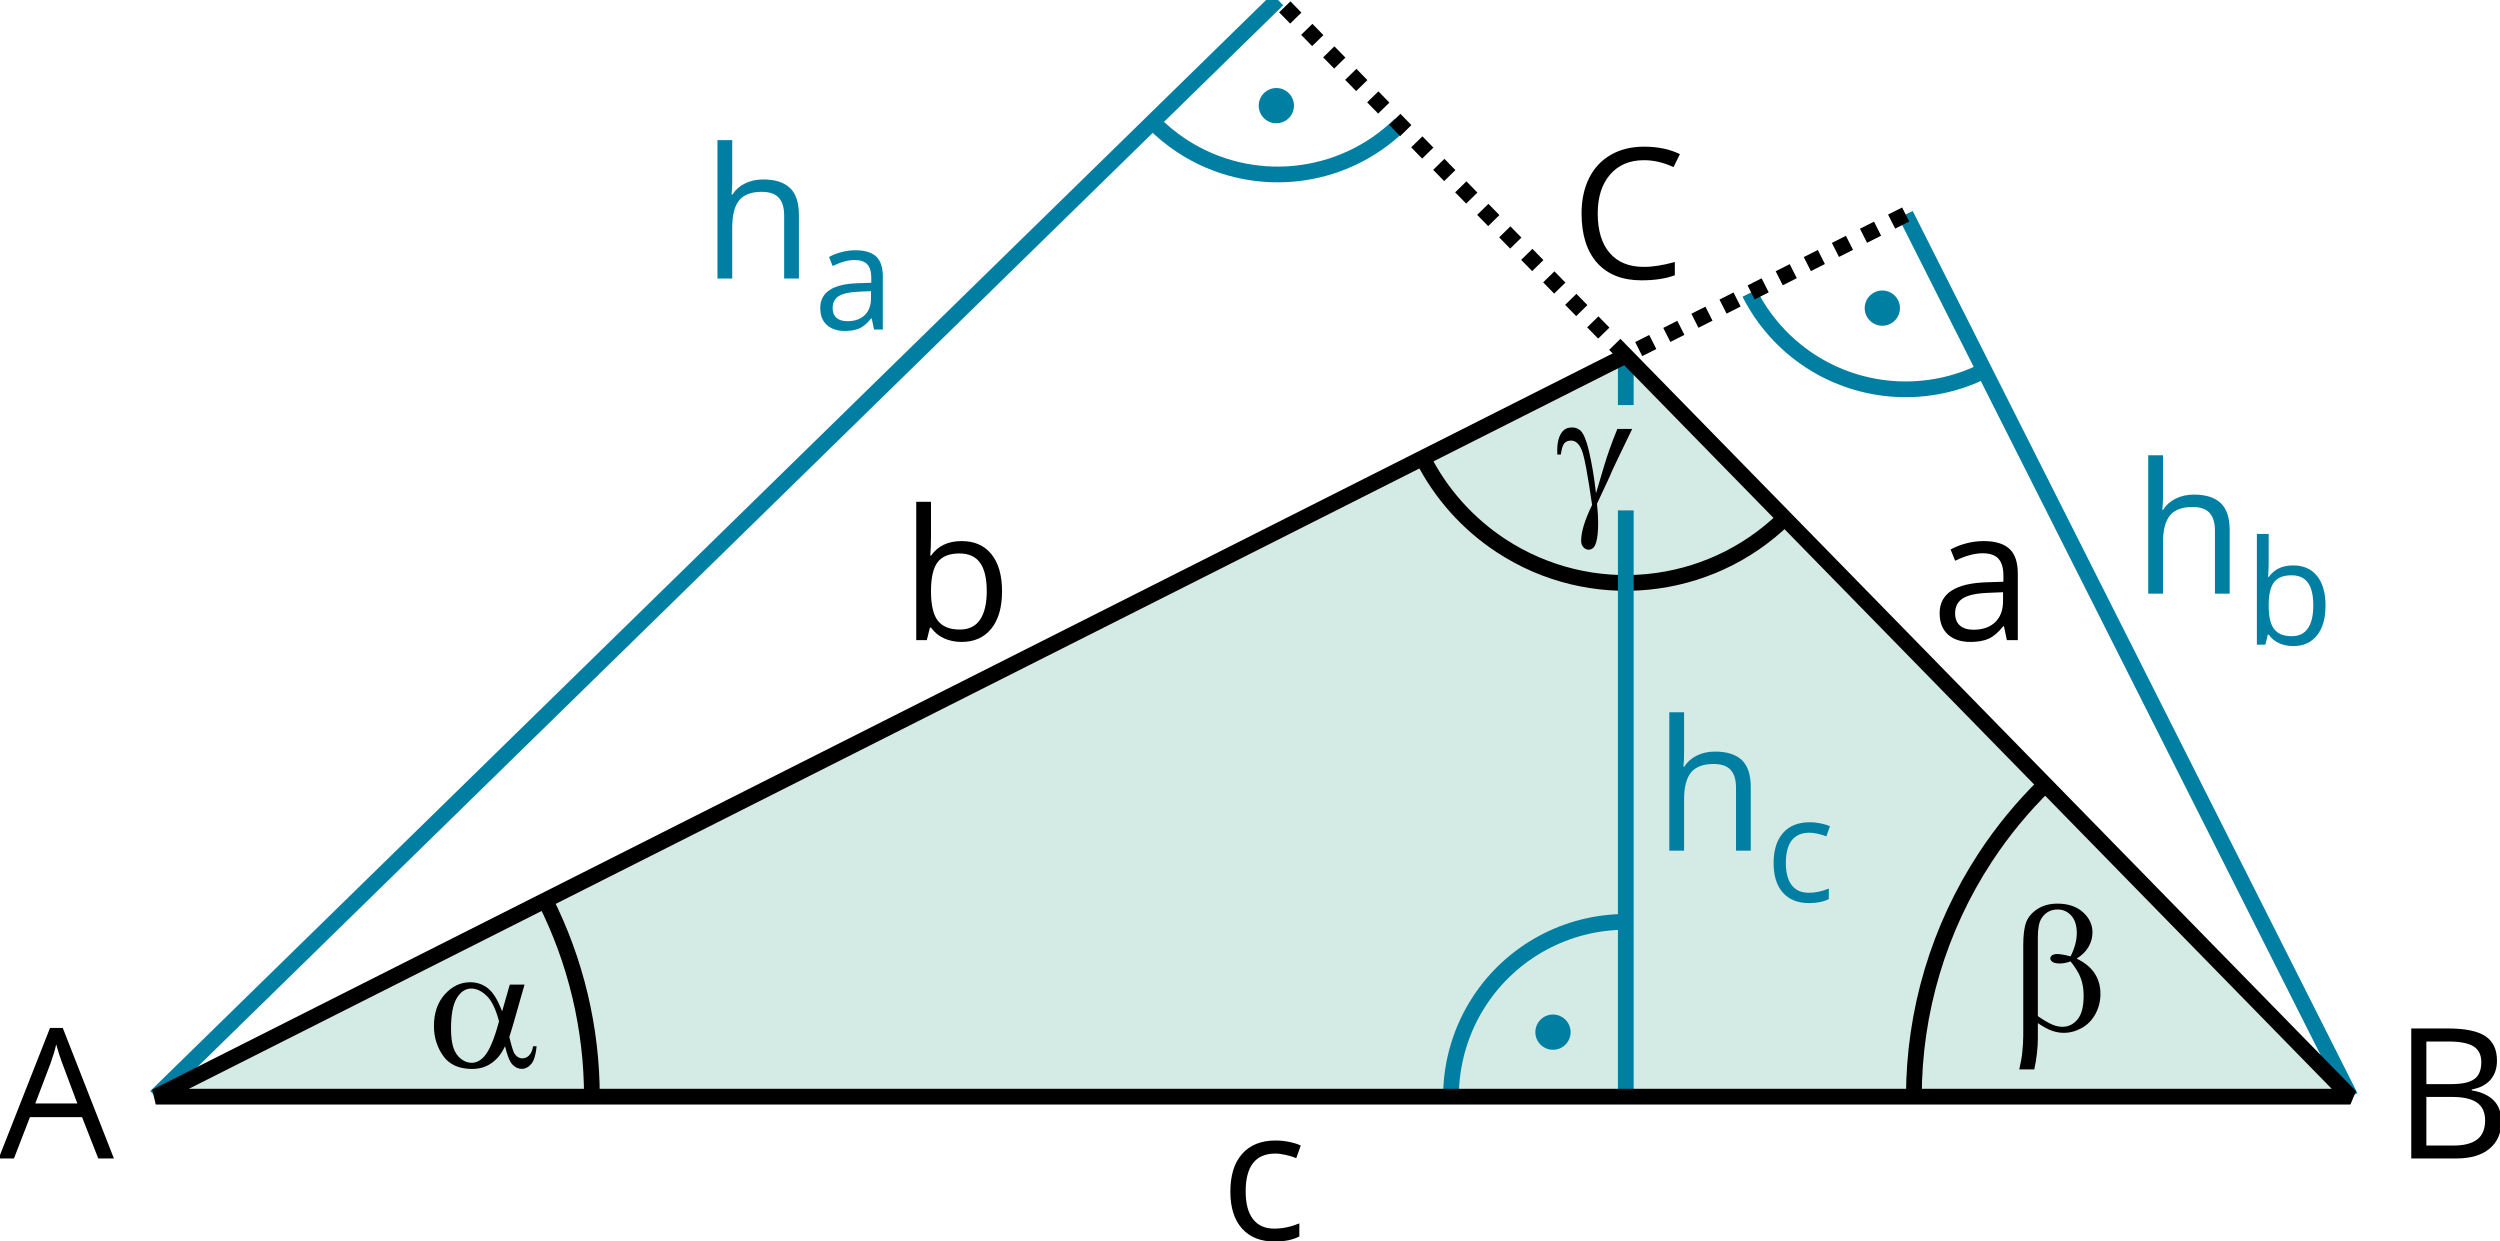 <?xml version="1.0" encoding="UTF-8"?>
<!DOCTYPE svg PUBLIC "-//W3C//DTD SVG 1.1//EN" "http://www.w3.org/Graphics/SVG/1.1/DTD/svg11.dtd">
<!-- Creator: CorelDRAW -->
<svg xmlns="http://www.w3.org/2000/svg" xml:space="preserve" width="143px" height="71px" shape-rendering="geometricPrecision" text-rendering="geometricPrecision" image-rendering="optimizeQuality" fill-rule="evenodd" clip-rule="evenodd"
viewBox="0 0 143000 70999.2"
 xmlns:xlink="http://www.w3.org/1999/xlink">
 <g id="Ebene_x0020_1">
  <polygon fill="#D4EAE4" points="134444,62730.2 92995.1,20340 8909.15,62730.2 "/>
  <line fill="none" stroke="#007FA3" stroke-width="900.01" stroke-linejoin="bevel" x1="8909.15" y1="62730.2" x2="73085.1" y2= "-20.079" />
  <line fill="none" stroke="#007FA3" stroke-width="900.01" stroke-linejoin="bevel" x1="134444" y1="62730.2" x2="109005" y2= "12269.4" />
  <path fill="none" stroke="black" stroke-width="900.01" d="M102086 29637.7c-4364.22,4269.73 -11116.7,4925.25 -16222.6,1576.79 -1907.5,-1251.98 -3454.76,-2983.5 -4481.15,-5019.74"/>
  <path fill="none" stroke="#007FA3" stroke-width="900.01" stroke-linejoin="bevel" d="M80077.3 7129.21c-3356.73,3282.32 -8550.09,3787.84 -12476.1,1213.01 -602.369,-395.674 -1161.04,-856.309 -1665.37,-1371.27"/>
  <path fill="none" stroke="#007FA3" stroke-width="900.01" stroke-linejoin="bevel" d="M82995.8 62730.2c0,-1947.66 569.298,-3855.16 1637.03,-5483.92 1848.45,-2818.14 4993.76,-4515.4 8362.3,-4515.4"/>
  <path fill="none" stroke="#007FA3" stroke-width="900.01" stroke-linejoin="bevel" d="M113505 21198.7c-3189.01,1607.5 -6998.11,1391.35 -9985.15,-566.935 -1466.95,-962.609 -2656.33,-2294.91 -3445.31,-3861.07"/>
  <circle fill="#007FA3" transform="matrix(-0.019 -0.012 0.012 -0.019 73007.1 6042.59)" r="44849.3"/>
  <circle fill="#007FA3" transform="matrix(-0.019 -0.012 0.012 -0.019 107669 17624.6)" r="44849.3"/>
  <line fill="none" stroke="#007FA3" stroke-width="900.01" stroke-linejoin="bevel" x1="92995.1" y1="29194.8" x2="92995.1" y2= "62730.2" />
  <line fill="none" stroke="#007FA3" stroke-width="900.01" stroke-linejoin="bevel" x1="92995.1" y1="23171.1" x2="92995.1" y2= "20340" />
  <polygon fill="none" stroke="black" stroke-width="900.01" stroke-linejoin="bevel" points="134444,62730.2 92995.1,20340 8909.15,62730.2 "/>
  <path fill="none" stroke="black" stroke-width="900.01" d="M116987 44875.3c-1283.87,1257.89 -2437.82,2656.33 -3424.05,4159.89 -2668.14,4068.94 -4089.02,8832.38 -4089.02,13695"/>
  <path fill="none" stroke="black" stroke-width="900.01" d="M33856.7 62730.2c1.181,-3896.5 -916.546,-7750.48 -2670.5,-11230"/>
  <path fill="black" fill-rule="nonzero" d="M29159.4 56320.3l843.316 0 -660.243 2313.81c-44.882,146.458 -114.568,375.595 -209.057,687.409 129.923,523.234 225.593,833.867 289.373,936.624 122.836,185.435 277.562,278.743 464.178,278.743 134.647,0 259.845,-55.512 376.776,-167.718 114.568,-111.025 190.16,-287.011 229.136,-523.234l201.971 0c-46.063,487.801 -150.002,824.419 -307.09,1012.22 -157.088,185.435 -340.161,279.924 -546.856,279.924 -193.703,0 -369.689,-81.497 -526.777,-244.491 -157.088,-164.175 -298.822,-512.604 -424.02,-1047.65 -150.002,295.279 -295.279,519.691 -438.194,670.874 -199.608,209.057 -415.753,367.327 -650.795,470.084 -233.861,103.938 -499.612,155.907 -798.434,155.907 -750.008,0 -1300.41,-249.215 -1652.38,-747.646 -351.972,-498.431 -529.14,-1066.55 -529.14,-1703.17 0,-746.465 205.514,-1351.2 621.267,-1814.19 413.39,-461.816 897.648,-694.496 1452.77,-694.496 387.406,0 727.567,118.112 1022.85,354.335 295.279,236.223 562.211,673.236 803.158,1313.4l438.194 -1530.73zm-615.361 2100.02c-183.073,-696.858 -419.296,-1184.66 -707.488,-1461.04 -288.192,-276.381 -582.29,-414.571 -878.75,-414.571 -333.075,0 -609.456,181.892 -830.324,546.856 -219.687,363.784 -329.531,946.073 -329.531,1742.15 0,471.265 47.245,842.135 142.915,1111.43 93.308,269.294 237.404,477.171 428.745,624.81 192.522,147.639 393.311,222.05 607.093,222.05 262.208,0 499.612,-121.655 716.937,-360.24 295.279,-327.169 578.747,-996.861 850.403,-2011.44z"/>
  <path fill="black" fill-rule="nonzero" d="M116565 58521.9l0 861.033c0,549.219 -67.324,1144.5 -203.152,1784.67l-858.671 0c89.765,-419.296 144.096,-706.307 160.632,-858.671 46.063,-475.989 66.142,-823.237 66.142,-1044.11l0 -5196.91c0,-608.274 61.418,-1057.1 180.711,-1351.2 121.655,-292.917 338.98,-537.407 650.795,-733.473 314.177,-197.246 689.771,-295.279 1126.78,-295.279 608.274,0 1092.53,162.994 1455.13,487.801 362.602,325.988 545.675,711.031 545.675,1159.86 0,288.192 -75.591,562.211 -223.231,820.875 -147.639,259.845 -374.414,484.257 -683.866,675.598 909.459,433.469 1363.01,1106.71 1363.01,2023.25 0,406.304 -93.308,786.623 -284.649,1139.78 -188.978,351.972 -451.186,621.267 -783.079,805.521 -331.893,185.435 -675.598,277.562 -1027.57,277.562 -227.955,0 -451.186,-40.158 -673.236,-118.112 -222.05,-76.772 -493.706,-222.05 -811.426,-438.194zm0 -400.398c328.35,230.317 615.361,396.855 859.852,498.431 181.892,74.41 366.146,112.206 548.038,112.206 343.705,0 630.716,-141.734 863.395,-425.202 232.68,-282.287 348.429,-731.11 348.429,-1345.29 0,-387.406 -55.512,-724.024 -166.537,-1013.4 -108.663,-290.554 -303.547,-609.456 -581.109,-955.522 -235.042,77.954 -435.832,118.112 -605.912,118.112 -203.152,0 -346.067,-30.709 -428.745,-92.127 -83.859,-60.237 -125.198,-126.379 -125.198,-197.246 0,-64.961 33.071,-124.017 96.852,-173.624 64.961,-50.788 166.537,-76.772 309.452,-76.772 166.537,0 418.115,43.701 753.552,132.285 237.404,-471.265 355.516,-916.546 355.516,-1337.02 0,-427.564 -106.3,-758.276 -315.358,-993.318 -210.239,-232.68 -471.265,-350.791 -783.079,-350.791 -392.13,0 -698.039,166.537 -915.364,498.431 -141.734,220.869 -213.782,575.203 -213.782,1064.18l0 4536.66z"/>
  <path fill="black" fill-rule="nonzero" d="M92512 24535.3l849.222 0c-53.15,122.836 -335.437,702.764 -839.773,1739.78 -210.239,433.469 -361.421,763.001 -451.186,987.412 -42.52,90.946 -87.403,191.341 -138.19,300.003l-584.652 1250.8c22.441,216.144 40.158,418.115 50.788,600.007 10.63,183.073 15.354,349.61 15.354,498.431 0,461.816 -34.252,817.332 -102.757,1067.73 -46.063,177.167 -108.663,298.822 -187.797,364.965 -77.954,66.142 -162.994,98.033 -255.121,98.033 -111.025,0 -209.057,-46.063 -296.46,-141.734 -86.221,-95.67 -129.923,-217.325 -129.923,-366.146 0,-261.026 51.969,-562.211 158.269,-903.553 105.119,-340.161 259.845,-722.843 467.722,-1146.86 -248.034,-1736.24 -445.28,-2782.71 -592.92,-3141.77 -147.639,-360.24 -350.791,-540.951 -612.999,-540.951 -159.451,0 -284.649,49.607 -376.776,146.458 -89.765,95.67 -159.451,314.177 -207.876,653.157l-198.427 0c-3.543,-101.576 -4.724,-177.167 -4.724,-230.317 0,-466.541 90.946,-818.513 274.019,-1057.1 138.19,-177.167 325.988,-263.389 561.03,-263.389 203.152,0 367.327,60.237 497.25,181.892 175.986,173.624 334.256,549.219 472.446,1129.15 177.167,753.552 314.177,1572.06 412.209,2455.54l447.643 -1509.47c199.608,-677.96 458.273,-1400.8 773.631,-2172.07z"/>
  <path fill="black" fill-rule="nonzero" d="M114793 36615.8l-166.537 -793.71 -41.339 0c-278.743,349.61 -556.305,585.833 -832.686,709.85 -275.2,124.017 -621.267,186.616 -1034.66,186.616 -551.581,0 -985.05,-142.915 -1299.23,-428.745 -312.996,-284.649 -471.265,-689.771 -471.265,-1215.37 0,-1125.6 901.191,-1714.98 2701.21,-1769.31l946.073 -30.709 0 -346.067c0,-437.013 -93.308,-760.638 -282.287,-968.515 -187.797,-207.876 -487.801,-312.996 -903.553,-312.996 -462.997,0 -988.594,142.915 -1575.61,427.564l-258.664 -646.07c274.019,-148.821 574.022,-266.932 902.372,-350.791 325.988,-85.04 654.338,-128.742 985.05,-128.742 662.606,0 1155.13,147.639 1476.39,442.918 320.082,295.279 480.714,768.906 480.714,1420.88l0 3803.19 -625.991 0zm-1906.32 -595.282c524.415,0 937.806,-144.096 1237.81,-432.288 300.003,-288.192 450.005,-690.952 450.005,-1210.64l0 -503.155 -844.497 35.434c-670.874,23.622 -1156.31,127.56 -1450.41,314.177 -297.641,183.073 -446.462,471.265 -446.462,861.033 0,304.728 92.127,537.407 277.562,696.858 184.254,158.269 442.918,238.585 775.993,238.585z"/>
  <path fill="black" fill-rule="nonzero" d="M72915 71015.7c-806.702,0 -1431.51,-248.034 -1874.43,-746.465 -442.918,-497.25 -663.787,-1200.01 -663.787,-2108.29 0,-931.9 224.412,-1652.38 674.417,-2161.44 448.824,-507.88 1090.17,-763.001 1919.31,-763.001 268.113,0 536.226,29.528 804.34,86.221 266.932,57.875 477.171,126.379 629.534,203.152l-258.664 719.299c-186.616,-75.591 -389.768,-137.009 -610.637,-186.616 -220.869,-49.607 -414.571,-74.41 -584.652,-74.41 -1132.69,0 -1698.44,722.843 -1698.44,2166.17 0,686.228 137.009,1210.64 414.571,1576.79 276.381,366.146 686.228,550.4 1228.36,550.4 465.359,0 940.168,-100.395 1427.97,-300.003l0 747.646c-370.87,192.522 -842.135,290.554 -1407.89,290.554z"/>
  <path fill="black" fill-rule="nonzero" d="M55002.2 30948.8c733.473,0 1300.41,250.396 1706.71,750.008 405.123,501.974 608.274,1208.28 608.274,2126.01 0,914.183 -205.514,1626.4 -612.999,2133.09 -409.847,506.698 -975.601,760.638 -1701.99,760.638 -362.602,0 -694.496,-68.505 -994.499,-201.971 -300.003,-133.466 -551.581,-340.161 -754.733,-617.723l-61.418 0 -178.348 716.937 -604.731 0 0 -7914.65 844.497 0 0 1924.04c0,429.926 -14.173,817.332 -40.158,1158.67l40.158 0c393.311,-556.305 975.601,-835.049 1749.23,-835.049zm-122.836 708.669c-576.384,0 -990.956,165.356 -1244.9,494.887 -255.121,331.893 -381.5,887.018 -381.5,1672.46 0,781.898 129.923,1342.93 392.13,1679.55 259.845,336.618 679.141,505.517 1255.53,505.517 518.51,0 905.915,-188.978 1158.67,-565.754 256.302,-379.138 382.681,-922.451 382.681,-1629.94 0,-726.386 -126.379,-1267.34 -382.681,-1624.03 -252.759,-355.516 -647.251,-532.683 -1179.93,-532.683z"/>
  <path fill="#007FA3" fill-rule="nonzero" d="M44854 15930.9l0 -3605.95c0,-454.729 -105.119,-793.71 -310.633,-1016.94 -206.695,-224.412 -530.321,-335.437 -970.877,-335.437 -587.014,0 -1015.76,158.269 -1285.05,477.171 -269.294,320.082 -403.941,840.954 -403.941,1566.16l0 2914.99 -844.497 0 0 -7914.65 844.497 0 0 2395.3c0,288.192 -14.173,527.959 -40.158,716.937l50.788 0c166.537,-266.932 402.76,-478.352 709.85,-631.897 304.728,-153.545 655.519,-232.68 1048.83,-232.68 681.504,0 1194.11,164.175 1534.27,486.62 340.161,324.807 510.242,838.592 510.242,1543.72l0 3636.65 -843.316 0z"/>
  <path id="1" fill="#007FA3" fill-rule="nonzero" d="M49995.4 18848.2l-133.466 -634.259 -33.071 0c-222.05,278.743 -444.099,467.722 -664.968,568.116 -220.869,98.033 -497.25,147.639 -827.962,147.639 -441.737,0 -788.985,-113.387 -1040.56,-342.523 -250.396,-227.955 -376.776,-551.581 -376.776,-972.058 0,-900.01 721.661,-1372.46 2161.44,-1416.16l757.095 -24.803 0 -276.381c0,-349.61 -74.41,-608.274 -226.774,-774.812 -150.002,-166.537 -389.768,-250.396 -721.661,-250.396 -370.87,0 -791.347,114.568 -1261.43,342.523l-206.695 -517.329c219.687,-119.293 459.454,-213.782 721.661,-279.924 262.208,-68.505 524.415,-102.757 787.804,-102.757 530.321,0 924.813,116.93 1182.3,353.153 255.121,236.223 385.044,615.361 385.044,1136.23l0 3043.73 -501.974 0zm-1524.82 -475.989c419.296,0 750.008,-115.749 989.775,-346.067 240.948,-230.317 360.24,-552.762 360.24,-968.515l0 -402.76 -674.417 28.347c-538.589,18.898 -925.994,102.757 -1162.22,250.396 -237.404,147.639 -356.697,377.957 -356.697,689.771 0,244.491 73.229,429.926 222.05,558.668 147.639,126.379 354.335,190.16 621.267,190.16z"/>
  <path fill="#007FA3" fill-rule="nonzero" d="M99299.9 48657.2l0 -3605.95c0,-454.729 -105.119,-793.71 -310.633,-1016.94 -206.695,-224.412 -530.321,-335.437 -970.877,-335.437 -587.014,0 -1015.76,158.269 -1285.05,477.171 -269.294,320.082 -403.941,840.954 -403.941,1566.16l0 2914.99 -844.497 0 0 -7914.65 844.497 0 0 2395.3c0,288.192 -14.173,527.959 -40.158,716.937l50.788 0c166.537,-266.932 402.76,-478.352 709.85,-631.897 304.728,-153.545 655.519,-232.68 1048.83,-232.68 681.504,0 1194.11,164.175 1534.27,486.62 340.161,324.807 510.242,838.592 510.242,1543.72l0 3636.65 -843.316 0z"/>
  <path id="1" fill="#007FA3" fill-rule="nonzero" d="M103482 51656.1c-646.07,0 -1146.86,-198.427 -1500.02,-596.463 -354.335,-398.036 -531.502,-960.247 -531.502,-1686.63 0,-745.284 179.53,-1322.85 539.77,-1729.15 359.059,-407.485 871.663,-611.818 1535.45,-611.818 213.782,0 429.926,23.622 643.708,69.686 213.782,46.063 381.5,101.576 504.336,162.994l-207.876 575.203c-150.002,-60.237 -311.814,-109.844 -488.982,-148.821 -175.986,-40.158 -331.893,-60.237 -467.722,-60.237 -905.915,0 -1358.28,578.747 -1358.28,1733.88 0,549.219 109.844,968.515 331.893,1261.43 220.869,292.917 549.219,440.556 982.688,440.556 372.051,0 752.37,-81.497 1142.14,-240.948l0 598.825c-296.46,154.726 -673.236,231.499 -1125.6,231.499z"/>
  <path fill="#007FA3" fill-rule="nonzero" d="M126694 33957.1l0 -3605.95c0,-454.729 -105.119,-793.71 -310.633,-1016.94 -206.695,-224.412 -530.321,-335.437 -970.877,-335.437 -587.014,0 -1015.76,158.269 -1285.05,477.171 -269.294,320.082 -403.941,840.954 -403.941,1566.16l0 2914.99 -844.497 0 0 -7914.65 844.497 0 0 2395.3c0,288.192 -14.173,527.959 -40.158,716.937l50.788 0c166.537,-266.932 402.76,-478.352 709.85,-631.897 304.728,-153.545 655.519,-232.68 1048.83,-232.68 681.504,0 1194.11,164.175 1534.27,486.62 340.161,324.807 510.242,838.592 510.242,1543.72l0 3636.65 -843.316 0z"/>
  <path id="1" fill="#007FA3" fill-rule="nonzero" d="M131169 32341.3c585.833,0 1040.56,199.608 1365.37,600.007 323.626,400.398 485.438,966.152 485.438,1699.63 0,732.292 -162.994,1301.59 -490.163,1706.71 -327.169,406.304 -780.717,608.274 -1360.64,608.274 -290.554,0 -556.305,-53.15 -796.072,-160.632 -240.948,-107.481 -441.737,-272.838 -604.731,-494.887l-48.426 0 -142.915 574.022 -483.076 0 0 -6331.96 674.417 0 0 1538.99c0,343.705 -10.63,654.338 -31.89,927.176l31.89 0c315.358,-445.28 780.717,-667.33 1400.8,-667.33zm-99.214 565.754c-460.635,0 -792.528,132.285 -995.68,396.855 -204.333,264.57 -305.909,708.669 -305.909,1337.02 0,625.991 105.119,1074.81 314.177,1344.11 209.057,270.475 543.313,405.123 1003.95,405.123 415.753,0 725.205,-152.364 928.357,-453.548 204.333,-302.366 305.909,-737.016 305.909,-1303.95 0,-581.109 -101.576,-1014.58 -305.909,-1299.23 -203.152,-284.649 -518.51,-426.383 -944.892,-426.383z"/>
  <path fill="black" fill-rule="nonzero" d="M137924 58827.8l2100.02 0c986.231,0 1699.63,147.639 2141.36,442.918 440.556,294.098 661.425,759.457 661.425,1397.26 0,440.556 -124.017,805.521 -368.508,1091.35 -246.853,287.011 -604.731,472.446 -1076,557.486l0 50.788c1127.97,192.522 1693.72,786.623 1693.72,1778.76 0,664.968 -225.593,1184.66 -675.598,1557.89 -447.643,373.232 -1076,558.668 -1882.7,558.668l-2593.73 0 0 -7435.12zm864.576 3183.11l1423.24 0c610.637,0 1050.01,-94.489 1318.12,-288.192 266.932,-190.16 400.398,-513.785 400.398,-968.515 0,-416.934 -147.639,-716.937 -446.462,-902.372 -297.641,-184.254 -773.631,-277.562 -1424.43,-277.562l-1270.88 0 0 2436.64zm0 733.473l0 2780.35 1549.62 0c601.188,0 1052.37,-115.749 1355.92,-347.248 303.547,-232.68 454.729,-596.463 454.729,-1091.35 0,-461.816 -154.726,-800.796 -465.359,-1016.94 -308.271,-217.325 -780.717,-324.807 -1416.16,-324.807l-1478.76 0z"/>
  <path fill="black" fill-rule="nonzero" d="M5619.75 66262.9l-925.994 -2364.59 -2981.14 0 -914.183 2364.59 -875.206 0 2938.62 -7467.01 727.567 0 2925.62 7467.01 -895.285 0zm-1195.29 -3144.13l-864.576 -2303.17c-112.206,-291.735 -226.774,-649.613 -344.886,-1073.63 -74.41,327.169 -183.073,683.866 -321.263,1073.63l-875.206 2303.17 2405.93 0z"/>
  <path fill="black" fill-rule="nonzero" d="M94035.7 9163.09c-817.332,0 -1461.04,270.475 -1934.67,816.151 -472.446,543.313 -711.031,1288.6 -711.031,2234.67 0,973.239 229.136,1725.61 683.866,2255.93 457.092,530.321 1107.89,796.072 1952.38,796.072 518.51,0 1110.25,-94.489 1774.04,-279.924l0 758.276c-513.785,192.522 -1151.59,290.554 -1906.32,290.554 -1096.08,0 -1940.57,-333.075 -2537.04,-998.042 -592.92,-663.787 -891.742,-1607.5 -891.742,-2832.31 0,-766.544 144.096,-1438.6 429.926,-2014.98 287.011,-576.384 700.401,-1020.48 1241.35,-1332.3 540.951,-311.814 1177.57,-467.722 1909.86,-467.722 779.536,0 1462.22,141.734 2043.33,426.383l-363.784 742.922c-564.573,-263.389 -1126.78,-395.674 -1690.18,-395.674z"/>
  <line fill="none" stroke="black" stroke-width="900.01" stroke-dasharray="900.01 900.01" x1="109004" y1="12269.4" x2="92995.1" y2= "20340" />
  <line fill="none" stroke="black" stroke-width="900.01" stroke-dasharray="900.01 900.01" x1="92995.1" y1="20340" x2="73087.4" y2= "-20.079" />
  <circle fill="#007FA3" transform="matrix(-0.019 -0.012 0.012 -0.019 88830.5 59039.2)" r="44849.3"/>
 </g>
</svg>
